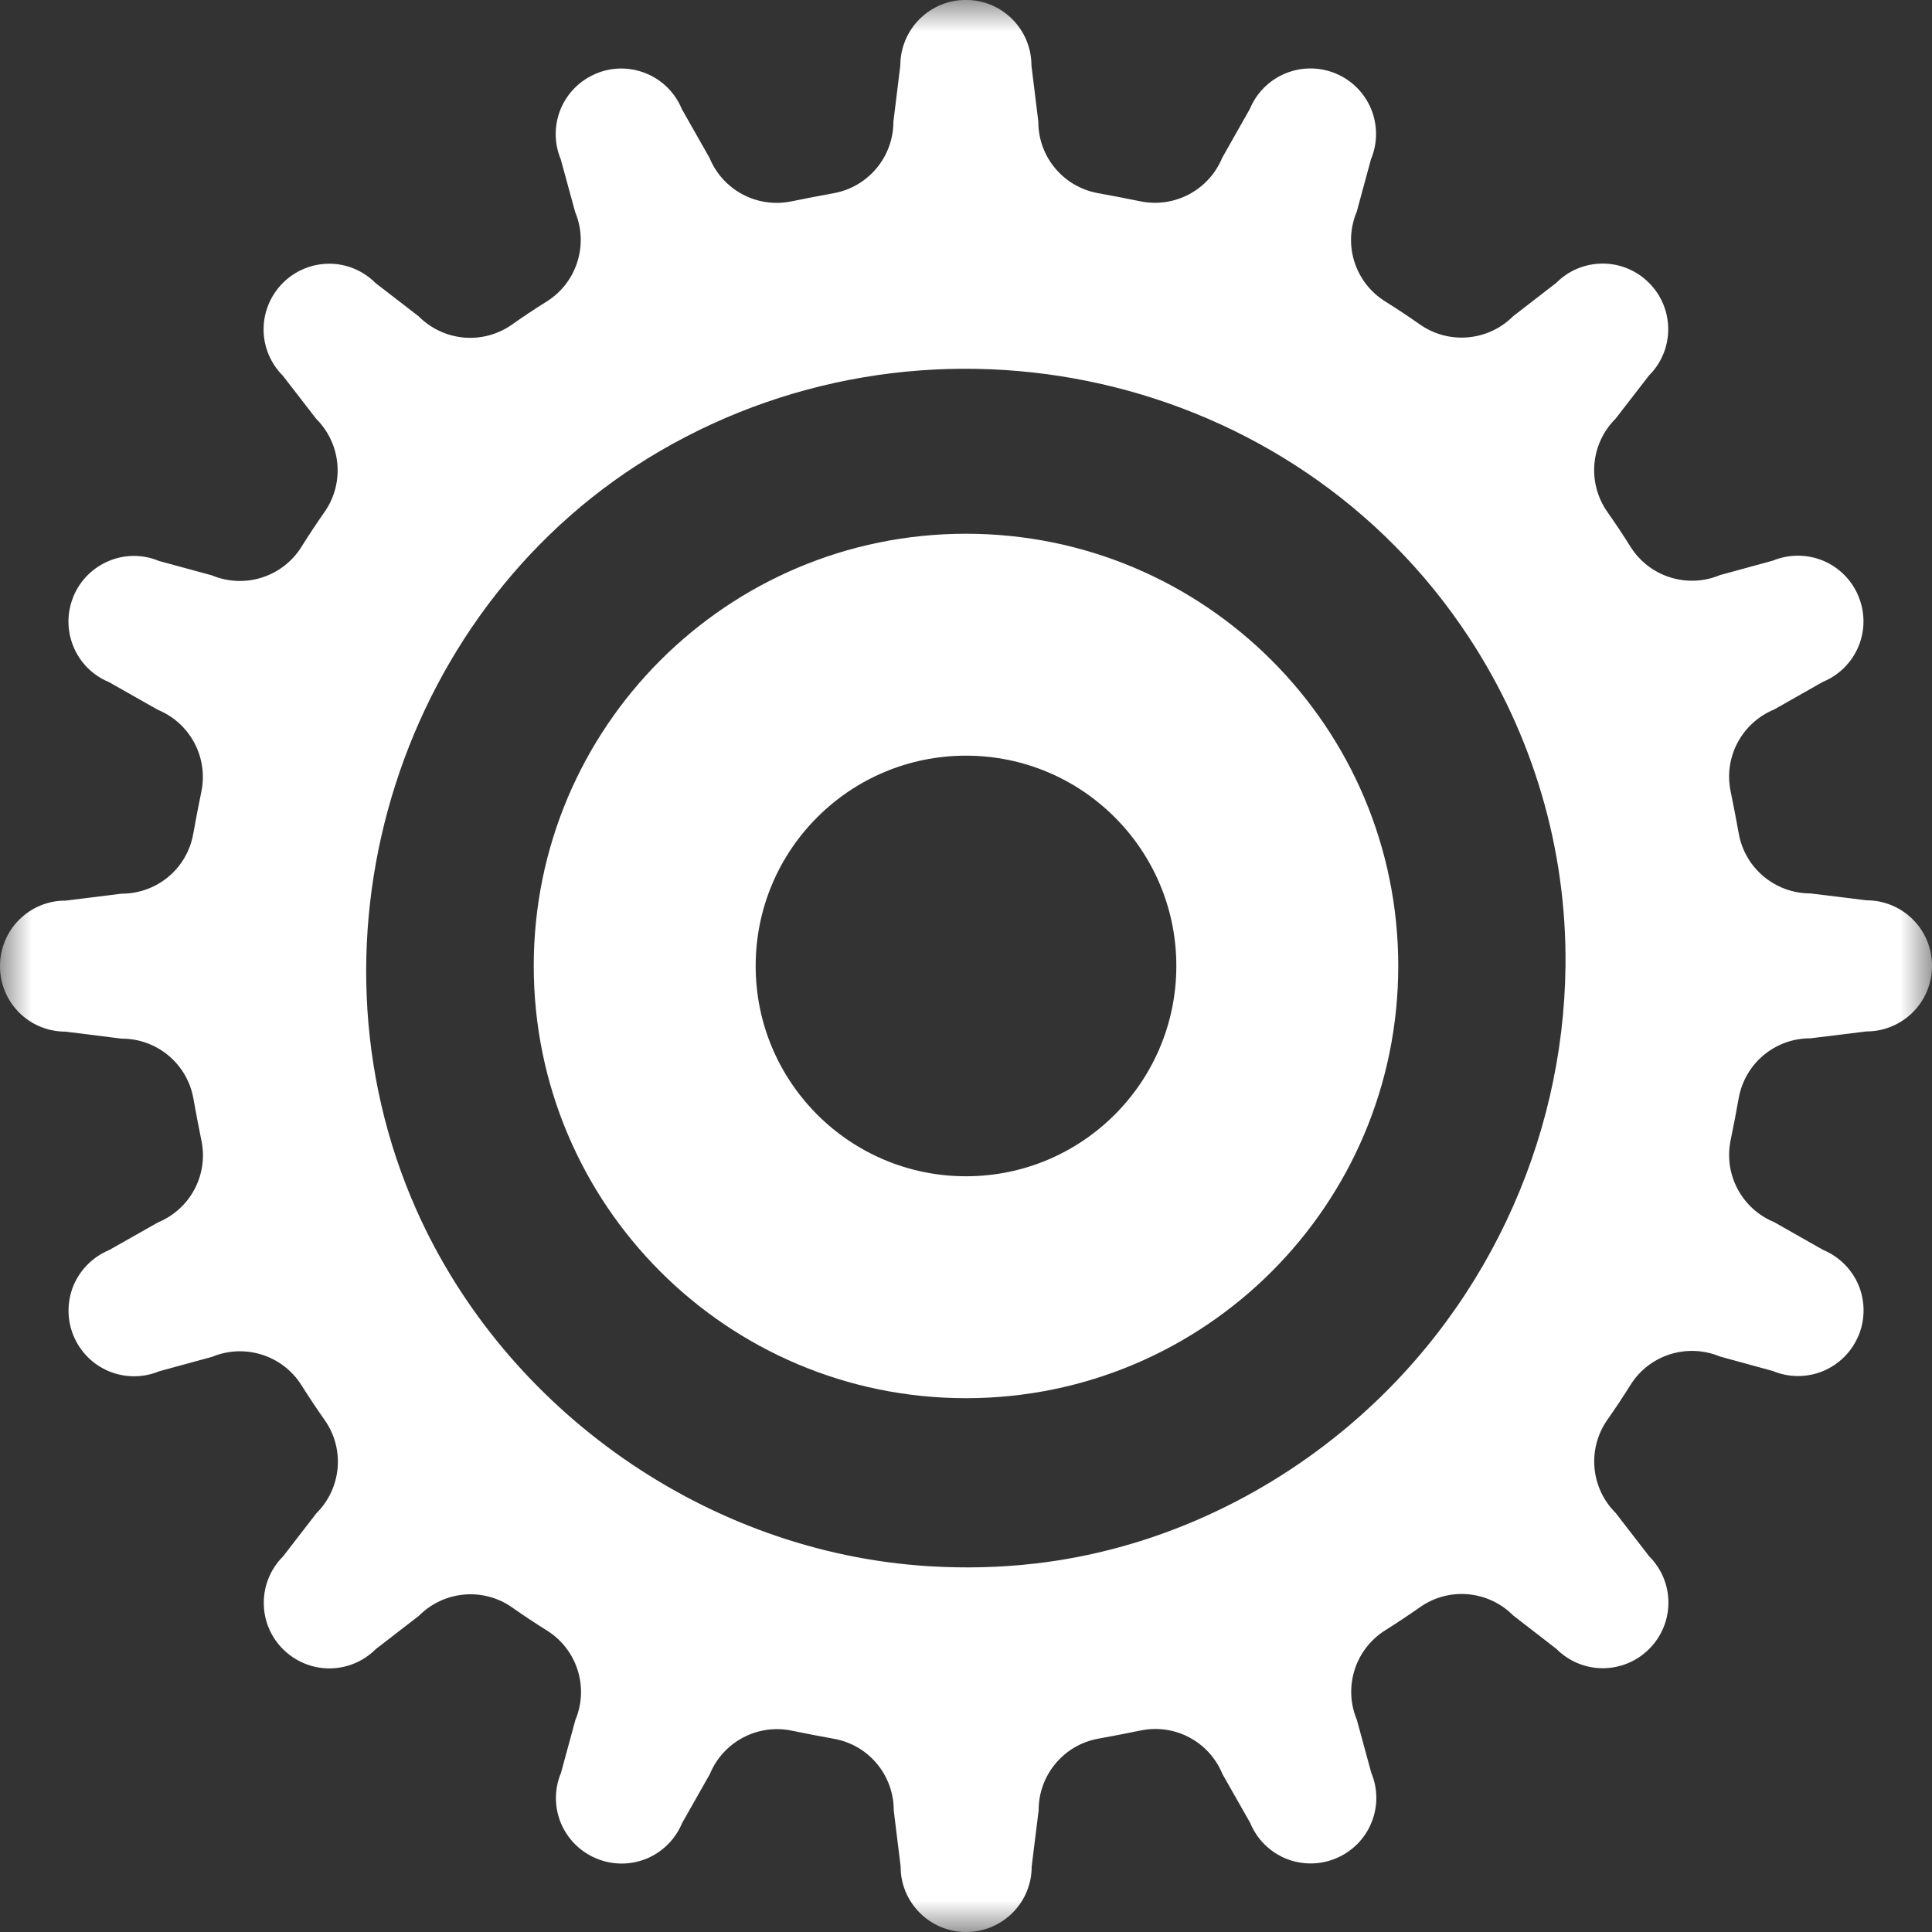 <?xml version="1.0" encoding="UTF-8"?> <svg xmlns="http://www.w3.org/2000/svg" xmlns:xlink="http://www.w3.org/1999/xlink" width="30px" height="30px" viewBox="0 0 30 30" version="1.1"><rect x="0" y="0" width="30" height="30" fill="#333333" stroke="none"/><title>industria-icon-white</title><defs><polygon id="path-1" points="0 0 30 0 30 30 0 30"></polygon></defs><g id="Page-1" stroke="none" stroke-width="1" fill="none" fill-rule="evenodd"><g id="industria-icon-white"><g id="Group-179"><mask id="mask-2" fill="white"><use xlink:href="#path-1"></use></mask><g id="Clip-178"></g><path d="M29.702,14.276 C29.511,14.086 29.251,13.979 28.983,13.98 L28.112,13.873 C27.567,13.873 27.097,13.484 27,12.946 C26.962,12.736 26.919,12.51 26.873,12.288 C26.763,11.756 27.047,11.224 27.549,11.017 L28.307,10.587 C28.556,10.485 28.754,10.287 28.858,10.039 C28.962,9.788 28.962,9.509 28.858,9.259 L28.857,9.255 C28.753,9.006 28.555,8.808 28.306,8.705 C28.057,8.603 27.777,8.603 27.527,8.706 L26.708,8.93 C26.199,9.143 25.61,8.956 25.318,8.489 C25.203,8.305 25.083,8.126 24.959,7.949 C24.643,7.498 24.697,6.889 25.087,6.501 L25.605,5.831 C25.797,5.641 25.904,5.382 25.904,5.113 C25.904,4.843 25.798,4.584 25.606,4.393 L25.603,4.39 C25.413,4.199 25.153,4.092 24.884,4.093 C24.615,4.093 24.356,4.2 24.166,4.392 L23.496,4.91 C23.109,5.299 22.497,5.353 22.048,5.038 C21.871,4.914 21.691,4.794 21.507,4.679 C21.039,4.386 20.853,3.799 21.067,3.289 L21.289,2.471 C21.393,2.222 21.393,1.942 21.291,1.693 C21.187,1.442 20.99,1.245 20.74,1.141 L20.736,1.139 C20.487,1.037 20.207,1.037 19.958,1.141 C19.709,1.244 19.511,1.442 19.408,1.691 L18.979,2.449 C18.772,2.951 18.239,3.235 17.708,3.126 C17.487,3.081 17.26,3.037 17.049,2.999 C16.511,2.902 16.121,2.435 16.123,1.887 L16.016,1.017 C16.017,0.748 15.909,0.489 15.719,0.298 C15.529,0.107 15.27,-0.001 15.001,-0.001 L14.996,-0.001 C14.725,-0.001 14.468,0.107 14.277,0.298 C14.087,0.489 13.98,0.748 13.98,1.017 L13.873,1.887 C13.874,2.433 13.484,2.902 12.946,3 C12.736,3.039 12.51,3.081 12.288,3.127 C11.756,3.236 11.224,2.953 11.017,2.451 L10.587,1.693 C10.485,1.444 10.287,1.245 10.039,1.143 C9.789,1.038 9.509,1.038 9.26,1.141 L9.256,1.143 C9.007,1.247 8.809,1.444 8.706,1.693 C8.603,1.944 8.603,2.223 8.707,2.472 L8.931,3.292 C9.143,3.8 8.956,4.39 8.489,4.682 C8.305,4.797 8.125,4.916 7.949,5.041 C7.499,5.357 6.889,5.302 6.501,4.912 L5.831,4.395 C5.641,4.204 5.383,4.095 5.113,4.095 C4.843,4.095 4.584,4.202 4.393,4.393 C4.202,4.584 4.092,4.846 4.093,5.115 C4.093,5.385 4.201,5.643 4.392,5.834 L4.911,6.505 C5.299,6.891 5.354,7.503 5.038,7.952 C4.915,8.128 4.795,8.309 4.68,8.493 C4.386,8.961 3.799,9.146 3.29,8.934 L2.47,8.711 C2.221,8.606 1.942,8.606 1.692,8.71 C1.443,8.813 1.245,9.01 1.141,9.259 L1.14,9.264 C1.037,9.512 1.037,9.792 1.141,10.042 C1.244,10.291 1.442,10.489 1.691,10.591 L2.451,11.022 C2.952,11.228 3.236,11.761 3.127,12.291 C3.081,12.513 3.038,12.74 3,12.951 C2.903,13.49 2.435,13.878 1.887,13.877 L1.017,13.985 C0.748,13.983 0.489,14.09 0.298,14.281 C0.107,14.471 0,14.73 0,15 L0,15.005 C0,15.275 0.107,15.533 0.298,15.724 C0.489,15.914 0.748,16.02 1.017,16.019 L1.888,16.128 C2.435,16.126 2.905,16.516 3.002,17.053 C3.04,17.264 3.082,17.491 3.128,17.712 C3.238,18.243 2.954,18.775 2.452,18.982 L1.693,19.412 C1.444,19.515 1.246,19.713 1.141,19.962 C1.039,20.211 1.038,20.491 1.141,20.74 L1.143,20.744 C1.246,20.993 1.445,21.191 1.694,21.294 C1.944,21.397 2.223,21.396 2.472,21.293 L3.293,21.069 C3.801,20.858 4.39,21.044 4.682,21.511 C4.798,21.694 4.917,21.874 5.042,22.051 C5.358,22.501 5.303,23.11 4.913,23.498 L4.395,24.168 C4.204,24.359 4.096,24.617 4.096,24.887 C4.095,25.157 4.202,25.416 4.393,25.607 L4.397,25.61 C4.587,25.8 4.846,25.907 5.116,25.907 C5.386,25.906 5.644,25.799 5.834,25.608 L6.506,25.089 C6.893,24.7 7.504,24.645 7.952,24.96 C8.13,25.085 8.31,25.204 8.493,25.319 C8.961,25.611 9.148,26.199 8.934,26.709 L8.711,27.529 C8.607,27.778 8.606,28.058 8.709,28.308 C8.813,28.557 9.011,28.755 9.26,28.858 L9.265,28.86 C9.514,28.963 9.793,28.963 10.042,28.86 C10.291,28.756 10.489,28.557 10.592,28.308 L11.022,27.549 C11.228,27.048 11.762,26.764 12.292,26.873 C12.514,26.919 12.741,26.962 12.951,27 C13.49,27.097 13.879,27.565 13.878,28.112 L13.985,28.982 C13.983,29.252 14.091,29.511 14.281,29.701 C14.471,29.893 14.73,30 15,30 L15.005,30 C15.274,30 15.533,29.892 15.724,29.701 C15.914,29.51 16.021,29.252 16.02,28.982 L16.128,28.111 C16.126,27.565 16.516,27.096 17.053,26.998 C17.263,26.96 17.489,26.917 17.711,26.871 C18.243,26.761 18.776,27.044 18.982,27.547 L19.413,28.306 C19.515,28.555 19.713,28.754 19.962,28.858 C20.211,28.961 20.491,28.962 20.74,28.858 L20.745,28.856 C20.993,28.753 21.192,28.555 21.294,28.306 C21.398,28.057 21.397,27.776 21.293,27.527 L21.069,26.705 C20.856,26.196 21.043,25.608 21.51,25.315 C21.693,25.2 21.873,25.08 22.05,24.956 C22.499,24.64 23.109,24.695 23.497,25.085 L24.169,25.605 C24.359,25.796 24.618,25.904 24.887,25.904 C25.157,25.904 25.416,25.797 25.606,25.607 L25.61,25.603 C25.8,25.412 25.908,25.154 25.907,24.884 C25.907,24.614 25.799,24.356 25.608,24.166 L25.088,23.493 C24.698,23.106 24.644,22.495 24.96,22.045 C25.084,21.869 25.203,21.689 25.318,21.505 C25.611,21.037 26.198,20.852 26.708,21.064 L27.529,21.289 C27.778,21.393 28.059,21.393 28.308,21.29 C28.557,21.187 28.755,20.989 28.858,20.74 L28.861,20.736 C28.963,20.487 28.963,20.207 28.86,19.957 C28.756,19.709 28.557,19.512 28.308,19.408 L27.549,18.977 C27.048,18.771 26.763,18.238 26.873,17.706 C26.919,17.485 26.962,17.258 26.999,17.049 C27.098,16.509 27.565,16.121 28.112,16.123 L28.983,16.016 C29.252,16.016 29.511,15.909 29.702,15.719 C29.893,15.528 30,15.27 30,15 L30,14.995 C30,14.725 29.893,14.466 29.702,14.276 M24.309,15.001 C24.279,17.73 23.05,20.419 20.826,22.238 C19.475,23.344 17.823,24.075 16.086,24.277 C15.532,24.342 14.975,24.354 14.418,24.32 C14.414,24.32 14.41,24.319 14.406,24.319 C10.991,24.103 7.857,21.913 6.467,18.79 C4.576,14.541 6.228,9.347 10.244,7.006 C14.513,4.516 20.088,5.754 22.808,9.895 C23.804,11.41 24.329,13.187 24.309,15.001" id="Fill-177" fill="#FFFFFF" mask="url(#mask-2)"></path></g><path d="M15,8.288 C11.293,8.288 8.288,11.293 8.288,14.999 C8.288,18.706 11.293,21.711 15,21.711 C18.707,21.711 21.712,18.706 21.712,14.999 C21.712,11.293 18.707,8.288 15,8.288 M15,18.265 C13.196,18.265 11.734,16.803 11.734,14.999 C11.734,13.195 13.196,11.734 15,11.734 C16.804,11.734 18.266,13.195 18.266,14.999 C18.266,16.803 16.804,18.265 15,18.265" id="Fill-180" fill="#FFFFFF"></path></g></g></svg> 